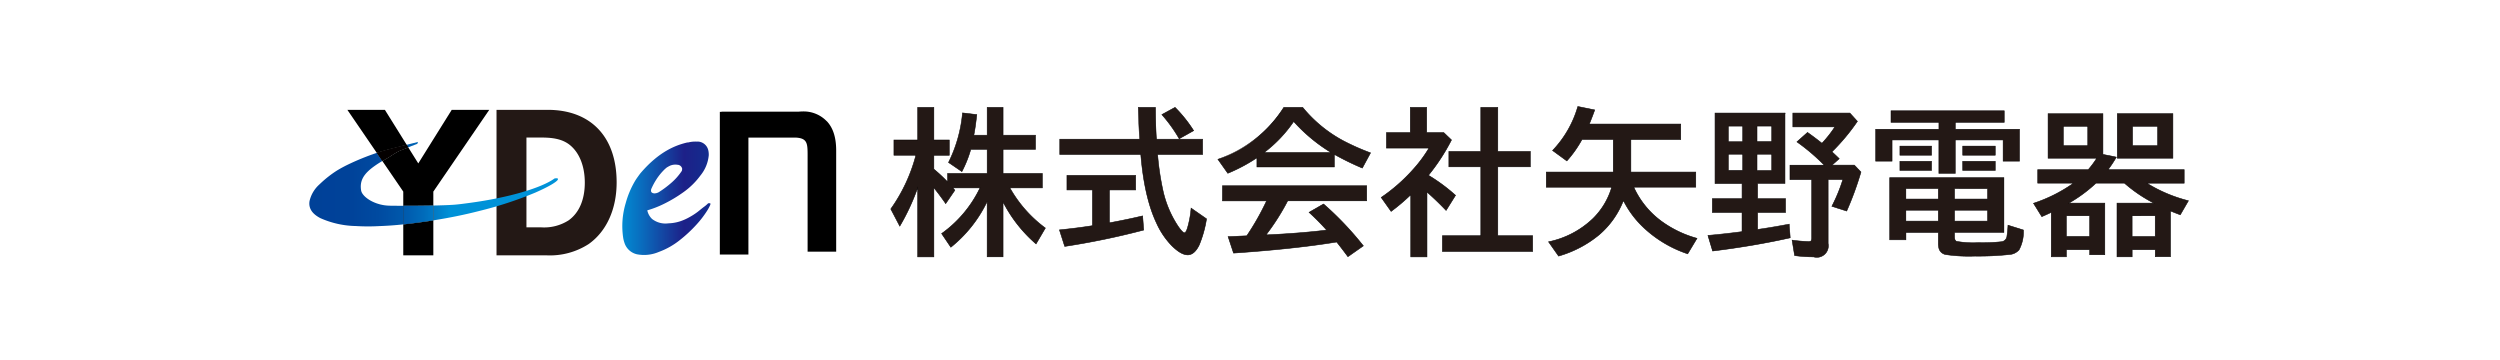 <svg xmlns="http://www.w3.org/2000/svg" xmlns:xlink="http://www.w3.org/1999/xlink" width="493" height="71" viewBox="0 0 493 71">
  <defs>
    <style>
      .cls-1 {
        fill: #fff;
      }

      .cls-2 {
        fill: #231815;
      }

      .cls-3 {
        fill: url(#linear-gradient);
      }

      .cls-4 {
        fill: none;
      }

      .cls-5 {
        fill: url(#linear-gradient-2);
      }

      .cls-6 {
        fill: url(#linear-gradient-3);
      }

      .cls-7 {
        fill: url(#linear-gradient-4);
      }

      .cls-8 {
        fill: #040000;
      }

      .cls-9 {
        fill: url(#linear-gradient-5);
      }
    </style>
    <linearGradient id="linear-gradient" x1="-0.341" y1="0.5" x2="1.455" y2="0.5" gradientUnits="objectBoundingBox">
      <stop offset="0.16" stop-color="#0092d8"/>
      <stop offset="0.32" stop-color="#0a6abc"/>
      <stop offset="0.58" stop-color="#1d2088"/>
      <stop offset="0.99" stop-color="#004098"/>
    </linearGradient>
    <linearGradient id="linear-gradient-2" x1="1.503" y1="0.5" x2="-0.139" y2="0.5" gradientUnits="objectBoundingBox">
      <stop offset="0" stop-color="#0092d8"/>
      <stop offset="0.05" stop-color="#0086cf"/>
      <stop offset="0.17" stop-color="#006cbb"/>
      <stop offset="0.31" stop-color="#0058ab"/>
      <stop offset="0.47" stop-color="#004aa0"/>
      <stop offset="0.66" stop-color="#004299"/>
      <stop offset="0.99" stop-color="#004098"/>
      <stop offset="1" stop-color="#1d2088"/>
    </linearGradient>
    <linearGradient id="linear-gradient-3" x1="0.138" y1="0.5" x2="-1.099" y2="0.5" xlink:href="#linear-gradient-2"/>
    <linearGradient id="linear-gradient-4" x1="3.888" y1="0.5" x2="-9.793" y2="0.5" xlink:href="#linear-gradient-2"/>
    <linearGradient id="linear-gradient-5" x1="1.571" y1="0.5" x2="-3.556" y2="0.5" xlink:href="#linear-gradient-2"/>
  </defs>
  <g id="グループ_54" data-name="グループ 54" transform="translate(-2620 -1558)">
    <rect id="長方形_13" data-name="長方形 13" class="cls-1" width="493" height="71" transform="translate(2620 1558)"/>
    <g id="_12.矢野電器" data-name="12.矢野電器" transform="translate(2544.591 1537.35)">
      <g id="グループ_34" data-name="グループ 34" transform="translate(136.409 42.31)">
        <path id="パス_441" data-name="パス 441" class="cls-2" d="M213.047,42.84c8.546,0,13.61,5.352,13.61,14.314,0,5.28-2.008,9.672-5.513,12.151a14.1,14.1,0,0,1-8.291,2.229H202.97V42.84h10.071Zm-4.176,23.171h2.867a8.981,8.981,0,0,0,5.452-1.381c2.074-1.486,3.189-4.076,3.189-7.437s-1.148-6.095-3.156-7.581c-1.276-.921-2.9-1.309-5.357-1.309h-2.995V66.016Z" transform="translate(-166.056 -42.84)"/>
        <path id="パス_442" data-name="パス 442" d="M303.454,45.339a6.312,6.312,0,0,0-4.83-1.919c-.222,0-.438.017-.654.033H282.7v.039h-.322V71.637h5.635V48.567h9.273c2.374.111,2.4,1.148,2.4,3.588V71.072h5.635V51.129c0-2.59-.61-4.481-1.858-5.8Z" transform="translate(-201.426 -43.098)"/>
        <path id="パス_443" data-name="パス 443" class="cls-3" d="M265.064,66.325a.563.563,0,0,0-.272-.05.32.32,0,0,0-.15.028.635.635,0,0,0-.155.128,5.608,5.608,0,0,1-.5.433c-.455.327-.915.715-1.4,1.1a12.877,12.877,0,0,1-1.619,1.048,10.115,10.115,0,0,1-1.874.837,8.2,8.2,0,0,1-2.3.394,4.289,4.289,0,0,1-3.222-.86,3.3,3.3,0,0,1-.943-1.7.141.141,0,0,0,.039-.011,19.967,19.967,0,0,0,3.25-1.27,27,27,0,0,0,3.827-2.29,14.64,14.64,0,0,0,3.377-3.316,7.331,7.331,0,0,0,1.63-3.976,3.578,3.578,0,0,0-.022-.549,1.33,1.33,0,0,0-.017-.139,2.05,2.05,0,0,0-.044-.255c-.006-.028-.017-.055-.022-.083a2.194,2.194,0,0,0-2.2-1.675.236.236,0,0,1,.061.011.1.1,0,0,1,.083.078l-.033.089h0l.033-.078a.111.111,0,0,0-.083-.078.286.286,0,0,1-.061-.011,5.712,5.712,0,0,0-1.725.161,1.692,1.692,0,0,1-.172,0c-2.08.488-5.49,1.619-9.312,6.128-.011.017-.81,1.076-1.093,1.592a17.738,17.738,0,0,0-1.769,4.243,15.66,15.66,0,0,0-.516,6.733,5.619,5.619,0,0,0,.266,1.093,3.358,3.358,0,0,0,2.462,2.268,7.379,7.379,0,0,0,4.276-.449A14.731,14.731,0,0,0,259,73.585a26.934,26.934,0,0,0,3.272-3.028,19.516,19.516,0,0,0,2.135-2.762A7.911,7.911,0,0,0,265,66.708a.73.73,0,0,0,.089-.36c0-.011-.017-.017-.022-.028Zm-2.546-12.09h0l-.039.061h0ZM256.046,59.6a5.453,5.453,0,0,1,.438-.377q.275-.166.566-.316a2.717,2.717,0,0,1,1.542-.211.97.97,0,0,1,.91.749c.028.094-.033.272-.028.366-.011.011-.05.122-.061.133a11.531,11.531,0,0,1-2.063,2.329,19.875,19.875,0,0,1-2.49,1.852,1.989,1.989,0,0,1-.793.216c-.388-.017-.738-.177-.7-.588.006-.072.011-.139.017-.205a12.3,12.3,0,0,1,.943-1.813,11.331,11.331,0,0,1,1.719-2.135Z" transform="translate(-185.985 -47.863)"/>
        <g id="グループ_33" data-name="グループ 33" transform="translate(0 0.006)">
          <path id="パス_444" data-name="パス 444" class="cls-4" d="M158.955,61.03c-3.106,1.869-4.592,3.361-4.187,5.8.222,1.32,2.767,3.017,5.751,3.017.161,0,1.154.011,2.562.017v-2.8l-4.126-6.034Z" transform="translate(-144.557 -50.948)"/>
          <path id="パス_445" data-name="パス 445" d="M163.6,52.217c-.438.244-.843.482-1.231.715l4.126,6.034v2.8c1.63.006,3.821,0,5.929-.039V58.966L183.45,42.85h-7.4l-6.594,10.559-1.98-3.167c-.516.222-1.647.61-2.035.832-.666.377-1.281.754-1.847,1.154Z" transform="translate(-147.972 -42.85)"/>
          <path id="パス_446" data-name="パス 446" d="M161.632,49.738l-4.3-6.888h-7.4l5.807,8.491.1-.033c1.115-.377,3.732-1.043,5.8-1.564Z" transform="translate(-142.431 -42.85)"/>
          <path id="パス_447" data-name="パス 447" d="M169.806,82.933v6.106h5.929v-6.9q-2.8.449-5.812.782a1,1,0,0,0-.122.011Z" transform="translate(-151.282 -60.35)"/>
          <path id="パス_448" data-name="パス 448" class="cls-5" d="M152.371,68.56c-2.984,0-5.535-1.7-5.751-3.017-.4-2.435,1.081-3.926,4.187-5.8l-1.093-1.6a49.836,49.836,0,0,0-5.751,2.34c-.76.372-1.447.749-2.091,1.137a21.769,21.769,0,0,0-3.255,2.54c-.078.072-.161.144-.233.222a6.254,6.254,0,0,0-1.936,3.278c-.222,1.386.494,2.5,2.135,3.355a18.006,18.006,0,0,0,6.988,1.558,39.549,39.549,0,0,0,4.514.017c1.614-.055,3.228-.166,4.847-.344V68.582c-1.409,0-2.4-.017-2.562-.017Z" transform="translate(-136.409 -49.665)"/>
          <path id="パス_449" data-name="パス 449" class="cls-6" d="M204.974,67.19a2.865,2.865,0,0,0-.3-.011,2.091,2.091,0,0,0-.261.028c-2.534,1.852-9,3.782-16.71,4.819-1.17.155-2.318.322-3.438.388s-2.418.111-3.766.139v2.923q4.833-.765,9.079-1.858a74.14,74.14,0,0,0,11.014-3.61c2.878-1.259,4.215-2.146,4.437-2.518a.7.7,0,0,0,.055-.205l-.116-.1Z" transform="translate(-156.048 -53.686)"/>
          <path id="パス_450" data-name="パス 450" class="cls-7" d="M171.452,55.259l1.675-.632.128-.377c-.516.133-1.314.333-2.224.566l.311.5c.039-.017.083-.033.116-.05Z" transform="translate(-151.83 -47.928)"/>
          <path id="パス_451" data-name="パス 451" d="M162.724,57.745a21.68,21.68,0,0,1,1.847-1.154c.394-.222,1.52-.6,2.035-.832l-.311-.5c-2.063.516-4.681,1.181-5.8,1.564l-.1.033,1.093,1.6c.388-.233.793-.471,1.231-.715Z" transform="translate(-147.095 -48.378)"/>
          <path id="パス_452" data-name="パス 452" class="cls-8" d="M162.724,57.745a21.68,21.68,0,0,1,1.847-1.154c.394-.222,1.52-.6,2.035-.832l-.311-.5c-2.063.516-4.681,1.181-5.8,1.564l-.1.033,1.093,1.6c.388-.233.793-.471,1.231-.715Z" transform="translate(-147.095 -48.378)"/>
          <path id="パス_453" data-name="パス 453" d="M169.81,76.914v3.671a1,1,0,0,0,.122-.011c2-.222,3.938-.488,5.812-.782V76.87c-2.107.044-4.3.044-5.929.039Z" transform="translate(-151.286 -58.003)"/>
          <path id="パス_454" data-name="パス 454" class="cls-9" d="M169.81,76.914v3.671a1,1,0,0,0,.122-.011c2-.222,3.938-.488,5.812-.782V76.87c-2.107.044-4.3.044-5.929.039Z" transform="translate(-151.286 -58.003)"/>
        </g>
      </g>
      <g id="グループ_35" data-name="グループ 35" transform="translate(251.071 41.65)">
        <path id="パス_455" data-name="パス 455" class="cls-2" d="M362.171,60.517a25.935,25.935,0,0,1-7.165,9.029l-1.819-2.7a23.578,23.578,0,0,0,7.576-9.012h-5.346c.111.133.238.288.377.471l-1.8,2.634c-.815-1.181-1.6-2.224-2.335-3.133V71.442h-3.194V57.81a43.718,43.718,0,0,1-3.527,7.576l-1.775-3.377a32.394,32.394,0,0,0,4.952-10.6h-4.331V48.393h4.681V41.971h3.194v6.422H354.7V51.4h-3.045v2.74a31.918,31.918,0,0,1,2.7,2.512V54.993h7.814V50.234h-3.228a23.885,23.885,0,0,1-1.758,4.392l-2.634-1.8a27.2,27.2,0,0,0,2.756-9.772l2.817.333c-.2,1.808-.4,3.161-.588,4.06h2.634V41.96H365.3v5.485h6.394v2.79H365.3v4.758h7.753v2.845h-6.405a25.139,25.139,0,0,0,7,7.92l-1.836,3.133a27.51,27.51,0,0,1-6.511-8.286V71.436h-3.133V60.517Z" transform="translate(-343.16 -41.788)"/>
        <path id="パス_455_-_アウトライン" data-name="パス 455 - アウトライン" class="cls-8" d="M351.706,71.492h-3.294V58.1a43.862,43.862,0,0,1-3.434,7.315l-.046.077L343.1,62l.017-.025a32.521,32.521,0,0,0,4.929-10.525h-4.317V48.343h4.681V41.921h3.294v6.422h3.045v3.111h-3.045v2.666a32.11,32.11,0,0,1,2.6,2.411V54.943h7.814V50.284h-3.141a23.66,23.66,0,0,1-1.751,4.366l-.026.049-2.717-1.859.021-.039a27.287,27.287,0,0,0,2.751-9.754l.005-.05,2.917.345-.005.049c-.191,1.727-.384,3.073-.576,4h2.523V41.91h3.233v5.485h6.394v2.89h-6.394v4.658H373.1v2.945h-6.368a25.155,25.155,0,0,0,6.941,7.829l.037.027-1.889,3.224-.045-.038a27.585,27.585,0,0,1-6.429-8.124V71.486h-3.233V60.741a26.036,26.036,0,0,1-7.079,8.844l-.042.034-1.877-2.782.042-.028a23.594,23.594,0,0,0,7.521-8.921h-5.158c.094.113.2.244.311.391l.022.029-1.864,2.724-.041-.06c-.751-1.088-1.505-2.1-2.244-3.02Zm-3.194-.1h3.094V57.669l.089.11c.755.93,1.527,1.965,2.3,3.077l1.741-2.545c-.13-.17-.251-.318-.354-.441l-.068-.082h5.535l-.038.073a23.783,23.783,0,0,1-7.551,9l1.761,2.609a26,26,0,0,0,7.1-8.956v-.05h.136l-.036.073V71.386h3.033V60.4l.094.177a27.628,27.628,0,0,0,6.454,8.233l1.783-3.043a25.324,25.324,0,0,1-6.976-7.908l-.044-.075H373V55.043h-7.753V50.184h6.394v-2.69h-6.394V42.01h-3.033v5.485H359.47l.013-.06c.193-.921.389-2.268.582-4.005l-2.718-.321a27.389,27.389,0,0,1-2.736,9.7l2.552,1.746a23.817,23.817,0,0,0,1.728-4.334l.011-.035h3.315v4.858H354.4v1.739l-.086-.09a31.971,31.971,0,0,0-2.691-2.508l-.018-.015V51.355h3.045V48.443h-3.045V42.021h-3.094v6.422h-4.681v2.911h4.346l-.016.062a32.587,32.587,0,0,1-4.943,10.6l1.719,3.271a43.929,43.929,0,0,0,3.478-7.49l.1-.272Z" transform="translate(-343.16 -41.788)"/>
        <path id="パス_456" data-name="パス 456" class="cls-2" d="M412.991,58.243v6.483q3.619-.665,6.544-1.364l.211,2.79a149.394,149.394,0,0,1-15.573,3.228l-1.043-3.255q3.727-.383,6.511-.832V58.248h-5.03V55.37h13.554v2.878h-5.18Zm9.256-10.01h9.117v3.017h-8.879a54.371,54.371,0,0,0,1.12,7.376,20.827,20.827,0,0,0,2.923,6.772c.593.86,1.015,1.287,1.259,1.287.2,0,.4-.333.6-1a19.034,19.034,0,0,0,.7-3.86l3.045,2.119a22.348,22.348,0,0,1-1.453,5.18q-.94,1.922-2.257,1.924c-.876,0-1.913-.6-3.133-1.8a15.517,15.517,0,0,1-3.028-4.5q-2.4-5.058-3.089-13.493H403.2V48.238h15.75q-.2-3.344-.272-6.272h3.377q.017,3.253.2,6.272Zm4.5-.089a28.737,28.737,0,0,0-3.422-4.758l2.607-1.425a26.6,26.6,0,0,1,3.666,4.586l-2.845,1.592Z" transform="translate(-369.871 -41.788)"/>
        <path id="パス_456_-_アウトライン" data-name="パス 456 - アウトライン" class="cls-8" d="M428.425,71.1c-.893,0-1.929-.594-3.169-1.817a15.62,15.62,0,0,1-3.038-4.512c-1.584-3.343-2.623-7.873-3.09-13.465H403.147V48.188h15.747c-.128-2.148-.218-4.241-.269-6.221v-.051H422.1v.05c.011,2.138.077,4.23.2,6.217h4.41l-.008-.014a28.813,28.813,0,0,0-3.416-4.75l-.042-.047,2.694-1.473.026.026a26.78,26.78,0,0,1,3.673,4.6l.029.045-2.89,1.618h4.638V51.3H422.54a54.194,54.194,0,0,0,1.114,7.314,20.886,20.886,0,0,0,2.915,6.755c.722,1.046,1.061,1.265,1.218,1.265.1,0,.305-.125.557-.963a19.077,19.077,0,0,0,.7-3.85l.007-.086,3.142,2.186-.006.032a22.531,22.531,0,0,1-1.457,5.192C430.093,70.441,429.319,71.1,428.425,71.1ZM403.247,51.2H419.22l0,.046c.464,5.6,1.5,10.135,3.084,13.476a15.523,15.523,0,0,0,3.018,4.483c1.22,1.2,2.233,1.788,3.1,1.788s1.6-.638,2.212-1.9a22.342,22.342,0,0,0,1.443-5.135l-2.947-2.051a19.07,19.07,0,0,1-.693,3.784c-.209.7-.422,1.034-.652,1.034-.267,0-.692-.428-1.3-1.308a20.984,20.984,0,0,1-2.93-6.787,54.555,54.555,0,0,1-1.122-7.384l-.005-.055h8.884V48.282H422.3l0,.078-.1-.093-.086-.085h.073c-.118-1.972-.184-4.046-.2-6.167h-3.276c.051,1.98.142,4.072.27,6.219l0,.053H403.247ZM423.4,43.4a28.92,28.92,0,0,1,3.36,4.675l2.762-1.545a26.677,26.677,0,0,0-3.6-4.507ZM404.138,69.435l-1.075-3.355.061-.006c2.448-.251,4.623-.529,6.466-.825V58.3h-5.03V55.32h13.654V58.3h-5.174v6.368c2.369-.437,4.55-.892,6.483-1.353l.057-.014.218,2.889-.04.011a150.153,150.153,0,0,1-15.578,3.229Zm-.942-3.268,1.011,3.156a150.084,150.084,0,0,0,15.485-3.209l-.2-2.69c-1.936.461-4.119.915-6.49,1.351l-.059.011V58.3h-.076l.176-.177V58.2h5.074V55.42H404.661V58.2h5.03v7.136l-.042.007C407.811,65.637,405.64,65.915,403.2,66.167Z" transform="translate(-369.871 -41.788)"/>
        <path id="パス_457" data-name="パス 457" class="cls-2" d="M482.44,51.237v2.485H467.172V51.9a32.881,32.881,0,0,1-5.74,3.061l-1.952-2.756A24.762,24.762,0,0,0,472.474,41.97H476.2a26.334,26.334,0,0,0,8.075,6.622,45.553,45.553,0,0,0,5.3,2.346l-1.619,3a53.729,53.729,0,0,1-5.513-2.7Zm-9.2,9.162a44.864,44.864,0,0,1-4.27,6.711l.482-.017q6.3-.3,11.469-.926a47.844,47.844,0,0,0-3.466-3.5l2.862-1.653a62.425,62.425,0,0,1,7.847,8.258l-3.045,2.135q-1.306-1.772-2.213-2.895l-.5.078Q474.293,69.9,462.569,70.7l-1.076-3.255c.8-.022,1.553-.05,2.257-.089l1.425-.061a50.643,50.643,0,0,0,3.91-6.894h-8.707V57.415h28.445V60.4H473.25Zm8.557-9.528a32.632,32.632,0,0,1-7.376-6.117,26.142,26.142,0,0,1-5.829,6.117h13.21Z" transform="translate(-394.97 -41.793)"/>
        <path id="パス_457_-_アウトライン" data-name="パス 457 - アウトライン" class="cls-8" d="M472.446,41.92h3.779l.015.018a26.411,26.411,0,0,0,8.06,6.609,45.716,45.716,0,0,0,5.3,2.343l.053.02L487.98,54l-.042-.018a54.461,54.461,0,0,1-5.448-2.658v2.446H467.122V52a33.128,33.128,0,0,1-5.671,3.014l-.037.015L459.4,52.184l.061-.023a24.817,24.817,0,0,0,12.969-10.217Zm3.731.1H472.5a22.86,22.86,0,0,1-5.371,6.032,28.26,28.26,0,0,1-7.573,4.18L461.45,54.9a32.968,32.968,0,0,0,5.694-3.041l.078-.052v1.863H482.39V51.115l.086.087a53.8,53.8,0,0,0,5.46,2.671l1.571-2.91a45.621,45.621,0,0,1-5.254-2.328A26.508,26.508,0,0,1,476.177,42.02Zm-1.756,2.654.042.046a32.713,32.713,0,0,0,7.365,6.108l-.02.034v.059H468.447l.121-.09a26.23,26.23,0,0,0,5.818-6.106Zm7.2,6.147a32.884,32.884,0,0,1-7.19-5.987,26.368,26.368,0,0,1-5.684,5.987Zm-21.293,6.544h28.545v3.084h-15.6a45.149,45.149,0,0,1-4.2,6.607l.376-.013c4.12-.2,7.944-.5,11.37-.914a48.2,48.2,0,0,0-3.4-3.424l-.05-.046,2.952-1.7.027.024a62.733,62.733,0,0,1,7.854,8.264l.033.042-3.128,2.194-.029-.039c-.857-1.163-1.6-2.129-2.193-2.871l-.471.073c-5.347.86-12.025,1.569-19.847,2.108l-.039,0-1.109-3.356.067,0c.878-.024,1.616-.053,2.256-.089l1.4-.06a50.794,50.794,0,0,0,3.858-6.795h-8.678Zm28.445.1H460.428v2.884h8.736l-.033.071a50.9,50.9,0,0,1-3.914,6.9l-.014.021-1.45.062c-.624.034-1.341.063-2.191.087l1.043,3.155c7.8-.538,14.464-1.246,19.8-2.1l.528-.082.018.022c.6.738,1.331,1.7,2.185,2.857l2.961-2.077a62.64,62.64,0,0,0-7.781-8.186l-2.772,1.6a48.044,48.044,0,0,1,3.419,3.457l.063.071-.095.011c-3.452.417-7.312.729-11.472.926l-.59.02.065-.084a44.99,44.99,0,0,0,4.266-6.7l.014-.027h15.559Z" transform="translate(-394.97 -41.793)"/>
        <path id="パス_458" data-name="パス 458" class="cls-2" d="M526.852,55.353a34.364,34.364,0,0,1,5.346,3.954l-1.863,2.984q-1.88-1.972-3.771-3.633V71.442h-3.194V59.191a38.57,38.57,0,0,1-3.877,3.289l-1.952-2.756a33.844,33.844,0,0,0,6.272-5.5,26.54,26.54,0,0,0,3.15-4.243h-8.391V46.94h4.708V41.971h3.228V46.94h3.377l1.514,1.453a39.518,39.518,0,0,1-4.542,6.966Zm10.332-4.714V41.96h3.35v8.679h6.422v3.045h-6.422V67.271h6.877v3.106h-17.8V67.271h7.576V53.684h-6.3V50.639h6.3Z" transform="translate(-420.831 -41.788)"/>
        <path id="パス_458_-_アウトライン" data-name="パス 458 - アウトライン" class="cls-8" d="M537.134,41.91h3.45v8.679h6.422v3.145h-6.422V67.221h6.877v3.206h-17.9V67.221h7.576V53.734h-6.3V50.589h6.295Zm3.35.1h-3.25v8.629h-.044v.05h-6.25v2.945h6.3V67.321h-7.576v3.006h17.7V67.321h-6.877V53.634h6.422V50.689h-6.422Zm-17.253-.089h3.328V46.89h3.347l1.555,1.492-.016.033a39.693,39.693,0,0,1-4.511,6.928,34.742,34.742,0,0,1,5.3,3.927l.032.028-1.92,3.074-.044-.047c-1.226-1.286-2.466-2.482-3.685-3.557V71.492h-3.294V59.309a38.715,38.715,0,0,1-3.8,3.211l-.041.03-2.011-2.84.042-.029a33.959,33.959,0,0,0,6.263-5.488,26.431,26.431,0,0,0,3.1-4.159h-8.354V46.89h4.708Zm3.228.1H523.33V46.99h-4.708v2.945h8.428l-.044.075a26.386,26.386,0,0,1-3.156,4.251,34.071,34.071,0,0,1-6.239,5.475l1.893,2.673a38.72,38.72,0,0,0,3.831-3.254l.085-.082V71.392h3.094V58.548l.083.073c1.234,1.082,2.488,2.289,3.73,3.589l1.807-2.893a34.538,34.538,0,0,0-5.262-3.895l-.008.01-.046-.043-.274-.273.3.177a39.689,39.689,0,0,0,4.492-6.888l-1.473-1.414h-3.407Z" transform="translate(-420.831 -41.788)"/>
        <path id="パス_459" data-name="パス 459" class="cls-2" d="M592.922,48.155v6.422h12.8v2.984H593.5a17.029,17.029,0,0,0,5.7,6.894,21.527,21.527,0,0,0,6.772,3.194L604.13,70.71a23.48,23.48,0,0,1-8.313-4.83,19.09,19.09,0,0,1-4.365-5.679Q588.3,68.2,578.669,71.154l-1.985-2.817a17.753,17.753,0,0,0,8.768-4.592,14.262,14.262,0,0,0,3.693-6.178H576.24V54.583h13.21V48.161h-6.167a22.607,22.607,0,0,1-2.984,4.226l-2.817-2.058a20.85,20.85,0,0,0,4.98-8.679l3.333.682c-.372,1.043-.732,1.969-1.076,2.79H602.76v3.045h-9.844Z" transform="translate(-446.977 -41.65)"/>
        <path id="パス_459_-_アウトライン" data-name="パス 459 - アウトライン" class="cls-8" d="M582.428,41.592l3.434.7-.019.054c-.342.959-.694,1.874-1.048,2.723H602.81v3.145h-9.838v6.311h12.8v3.084h-12.2a17.079,17.079,0,0,0,5.648,6.8A21.578,21.578,0,0,0,605.98,67.6l.062.018-1.89,3.152-.038-.013a23.642,23.642,0,0,1-8.331-4.841,19.285,19.285,0,0,1-4.326-5.593,17,17,0,0,1-4.744,6.652,22.228,22.228,0,0,1-8.03,4.226l-.035.011L576.6,68.3l.073-.016a17.785,17.785,0,0,0,8.744-4.579,14.254,14.254,0,0,0,3.661-6.092H576.19V54.533H589.4V48.211h-6.088a22.753,22.753,0,0,1-2.976,4.209l-.03.034-2.9-2.118.04-.041a20.885,20.885,0,0,0,4.968-8.659Zm3.3.778-3.232-.661a20.982,20.982,0,0,1-4.939,8.615l2.734,2a22.7,22.7,0,0,0,2.947-4.183l.014-.026H589.5v6.522H576.29v2.884h12.923l-.02.065a14.368,14.368,0,0,1-3.706,6.2,17.863,17.863,0,0,1-8.719,4.589l1.921,2.726c6.354-1.956,10.633-5.628,12.717-10.913l.041-.105.05.1a19.138,19.138,0,0,0,4.354,5.664,23.528,23.528,0,0,0,8.258,4.807l1.781-2.971a21.631,21.631,0,0,1-6.725-3.184,17.163,17.163,0,0,1-5.712-6.914l-.031-.07h12.25V54.627h-12.8V48.216h-.036l.136-.273v.173h9.738V45.172H584.645l.029-.069C585.03,44.252,585.385,43.333,585.729,42.37Z" transform="translate(-446.977 -41.65)"/>
        <path id="パス_460" data-name="パス 460" class="cls-2" d="M648.915,43.98V57.872h-5.391v2.984h5.513v2.729h-5.513v3.35c.2-.028.477-.072.821-.122q2.163-.316,5.407-.926l.2,2.7q-7.179,1.606-15.3,2.607l-.926-3.072q3.469-.316,6.561-.726l.166-.028V63.59H634.6V60.862h5.862V57.878h-5.33V43.986h13.8Zm-11.164,2.579V49.62h2.834V46.559Zm0,5.54v3.194h2.834V52.1Zm8.557-2.485V46.553H643.4v3.061Zm0,5.685V52.1H643.4V55.3Zm11.874-3.682c.322.294.8.749,1.436,1.364l-1.425,1.27H662.6l1.3,1.364a62.908,62.908,0,0,1-2.817,7.692l-2.923-.937a32.619,32.619,0,0,0,2.168-5.269h-2.906V69.691a2.276,2.276,0,0,1-2.878,2.651,26.111,26.111,0,0,1-3.727-.255l-.5-3.045a31.689,31.689,0,0,0,3.239.288c.283,0,.466-.067.543-.2a1.356,1.356,0,0,0,.089-.577V57.1h-4.287V54.257h6.755a39.348,39.348,0,0,0-5.391-4.592l2.091-1.863c.826.577,1.78,1.287,2.851,2.135a22.883,22.883,0,0,0,2.545-3.228h-8.285V43.98h11.241l1.486,1.636a40.215,40.215,0,0,1-5.013,6Z" transform="translate(-472.583 -42.688)"/>
        <path id="パス_460_-_アウトライン" data-name="パス 460 - アウトライン" class="cls-8" d="M648.865,43.9l.073.036h.027v.014l.173.086h-.173V57.922h-5.391v2.884h5.513v2.829h-5.513v3.242l.315-.047.449-.067c1.409-.206,3.177-.509,5.405-.926l.055-.01L650,68.621l-.042.009c-4.779,1.069-9.927,1.946-15.3,2.607l-.042.005-.956-3.171.061-.006c2.25-.2,4.456-.449,6.559-.726l.123-.021V63.64h-5.862V60.812h5.862V57.928h-5.33V43.936h13.787Zm0,.136H635.178V57.828h5.33v3.084h-5.862V63.54h5.862V67.4l-.208.035c-2.087.275-4.274.517-6.5.721l.9,2.973c5.339-.658,10.455-1.53,15.207-2.591l-.192-2.6c-2.2.412-3.956.712-5.354.916l-.448.067-.373.055-.057.008V63.535h5.513V60.906h-5.513V57.822h5.391Zm1.558-.106h11.314l.015.016,1.513,1.666-.023.033a40.552,40.552,0,0,1-4.984,5.974c.266.244.716.665,1.4,1.327l.038.037L658.324,54.2h4.3l1.338,1.4-.009.028a63.288,63.288,0,0,1-2.82,7.7l-.019.04-3.021-.969.028-.053a32.624,32.624,0,0,0,2.144-5.2h-2.788V69.691a2.322,2.322,0,0,1-2.928,2.7,26.292,26.292,0,0,1-3.734-.256l-.036-.005-.516-3.147.066.008a31.638,31.638,0,0,0,3.233.288c.264,0,.433-.059.5-.175a1.324,1.324,0,0,0,.082-.552v-11.4h-4.287V54.207h6.686a39.522,39.522,0,0,0-5.3-4.5l-.051-.036,2.167-1.931.032.023c.863.6,1.811,1.312,2.817,2.109a22.9,22.9,0,0,0,2.457-3.11h-8.242Zm11.269.1H650.523v2.629h8.328l-.051.078a23.042,23.042,0,0,1-2.551,3.235l-.031.033-.036-.028c-1.005-.8-1.952-1.507-2.816-2.111l-2.015,1.8a39.56,39.56,0,0,1,5.346,4.561l.083.085h-6.824v2.745h4.287v11.5a1.385,1.385,0,0,1-.094.6c-.088.152-.286.227-.588.227a31.136,31.136,0,0,1-3.179-.281l.482,2.943a26.231,26.231,0,0,0,3.684.249,2.229,2.229,0,0,0,2.828-2.6V57.052H660.4l-.021.065a32.85,32.85,0,0,1-2.144,5.224l2.824.906a63.451,63.451,0,0,0,2.788-7.618L662.581,54.3h-4.519l1.483-1.322c-.694-.675-1.142-1.093-1.4-1.326l-.095-.087h.114a40.348,40.348,0,0,0,4.97-5.947ZM643.352,46.5h3.006v3.161h-3.006Zm2.906.1h-2.806v2.961h2.806Zm-8.557-.094h2.934V49.67H637.7Zm2.834.1H637.8V49.57h2.734Zm-2.834,5.44h2.934v3.294H637.7Zm2.834.1H637.8v3.094h2.734Zm2.817-.094h3.006v3.294h-3.006Zm2.906.1h-2.806v3.094h2.806Z" transform="translate(-472.583 -42.688)"/>
        <path id="パス_461" data-name="パス 461" class="cls-2" d="M705.843,46.828V45.464h-9.45V43.19H718.72v2.274h-9.65v1.364h12.661v6.283H718.5V48.93h-9.439v6.605h-3.228V48.93H696.6v4.182H693.37V46.828h12.467Zm3.078,20.342v.865c0,.482.133.782.394.893a18.472,18.472,0,0,0,4.315.255A35.37,35.37,0,0,0,718.221,69a1.222,1.222,0,0,0,1.043-1.137,20.077,20.077,0,0,0,.2-2.119l3.045.954a7.443,7.443,0,0,1-.865,3.91,2.772,2.772,0,0,1-1.985.926,56.613,56.613,0,0,1-6.738.305,31.639,31.639,0,0,1-5.74-.305,1.7,1.7,0,0,1-1.3-1.1,3.875,3.875,0,0,1-.15-1.181V67.176h-6.394v1.453h-3.194V56.373h22.522v10.8h-9.739Zm-10.77-17.026h6.239v1.8h-6.239Zm0,3h6.239v1.8h-6.239Zm7.57,5.391h-6.394v2.058h6.394Zm0,4.254h-6.394v2.152h6.394Zm3.2-4.254v2.058h6.511V58.535Zm0,4.254v2.152h6.511V62.789Zm1.62-12.645h6.405v1.8H710.54Zm0,3h6.405v1.8H710.54Z" transform="translate(-499.148 -42.336)"/>
        <path id="パス_461_-_アウトライン" data-name="パス 461 - アウトライン" class="cls-8" d="M696.343,43.14H718.77v2.374h-9.65v1.264h12.661v6.383h-3.328V48.98h-9.339v6.605h-3.328V48.98h-9.139v4.182H693.32V46.778h12.473V45.514h-9.45Zm22.328.1H696.443v2.174h9.45v1.464H693.42v6.183h3.128V48.88h9.339v6.605h3.128V48.88h9.539v4.182h3.128V46.878H709.02V45.414h9.65ZM698.1,50.095h6.339V52H698.1Zm6.239.1H698.2v1.7h6.139Zm6.15-.1H717V52H710.49Zm6.405.1H710.59v1.7H716.9Zm-18.8,2.9h6.339V55H698.1Zm6.239.1H698.2v1.7h6.139Zm6.15-.1H717V55H710.49Zm6.405.1H710.59v1.7H716.9Zm-20.808,3.128h22.622v10.9h-9.739v.815c0,.459.122.744.363.847a18.682,18.682,0,0,0,4.3.251,35.594,35.594,0,0,0,4.584-.182,1.171,1.171,0,0,0,1-1.1,20.082,20.082,0,0,0,.2-2.113l0-.064,3.143.985V66.7a7.519,7.519,0,0,1-.875,3.938,2.831,2.831,0,0,1-2.019.946,56.749,56.749,0,0,1-6.744.305,31.308,31.308,0,0,1-5.753-.307,1.76,1.76,0,0,1-1.337-1.136,3.942,3.942,0,0,1-.152-1.2V67.226h-6.294v1.453h-3.294Zm22.522.1H696.187V68.579h3.094V67.126h6.494V69.25a3.844,3.844,0,0,0,.147,1.166,1.646,1.646,0,0,0,1.269,1.071,31.3,31.3,0,0,0,5.727.3,56.657,56.657,0,0,0,6.732-.3,2.739,2.739,0,0,0,1.952-.907,7.381,7.381,0,0,0,.854-3.843l-2.947-.923a19.859,19.859,0,0,1-.2,2.06,1.276,1.276,0,0,1-1.084,1.178,35.642,35.642,0,0,1-4.6.184,18.224,18.224,0,0,1-4.335-.259c-.281-.12-.424-.436-.424-.939V67.12h9.739Zm-19.333,2.063h6.494v2.158h-6.494Zm6.394.1h-6.294v1.958h6.294Zm3.2-.1h6.611v2.158h-6.611Zm6.511.1h-6.411v1.958h6.411Zm-16.105,4.154h6.494v2.252h-6.494Zm6.394.1h-6.294v2.052h6.294Zm3.2-.1h6.611v2.252h-6.611Zm6.511.1h-6.411v2.052h6.411Z" transform="translate(-499.148 -42.336)"/>
        <path id="パス_462" data-name="パス 462" class="cls-2" d="M763.177,52.226l2.651.543a25.408,25.408,0,0,1-1.636,2.468H779.2V57.9h-7.359a28.824,28.824,0,0,0,8.2,3.466l-1.608,2.773c-.776-.294-1.42-.543-1.924-.76V72.4H773.5V71.015h-4.559v1.409h-2.984V61.837h7.271a28.435,28.435,0,0,1-5.8-3.938h-5.618a28.6,28.6,0,0,1-5.346,3.938h7.088V72.014h-2.984v-1h-4.592v1.409H752.99V63.656q-.557.275-1.863.849L749.49,61.87a29.363,29.363,0,0,0,7.892-3.971h-7.06V55.232h9.966a19.7,19.7,0,0,0,1.68-2.257h-9.605V44.19h10.815v8.03Zm-7.8-5.546V50.5h4.814V46.68Zm.593,17.647v4.087h4.592V64.327ZM776.975,44.2V52.98H766.011V44.2Zm-8.042,20.132v4.087h4.559V64.327Zm.089-17.647V50.5h4.936V46.68Z" transform="translate(-524.144 -42.781)"/>
        <path id="パス_462_-_アウトライン" data-name="パス 462 - アウトライン" class="cls-8" d="M752.313,44.14h10.914v8.045l2.68.549-.036.06a25.643,25.643,0,0,1-1.578,2.392h14.962v2.768h-7.238a29.1,29.1,0,0,0,8.038,3.368l.063.017-1.662,2.866-.04-.015c-.647-.245-1.318-.5-1.857-.731v8.986h-3.111V71.065h-4.459v1.409h-3.084V61.787h7.119a28.457,28.457,0,0,1-5.618-3.838h-5.579a28.679,28.679,0,0,1-5.18,3.838H763.6V72.064h-3.084v-1h-4.492v1.409H752.94V63.736c-.378.183-.98.457-1.793.814l-.04.017-1.692-2.724.059-.021a29.76,29.76,0,0,0,7.758-3.874h-6.959V55.182h9.993a19.737,19.737,0,0,0,1.613-2.157h-9.565Zm10.815.1H752.413v8.685h9.646l-.048.076a19.627,19.627,0,0,1-1.685,2.263l-.015.018h-9.939v2.568h7.16l-.12.09a29.472,29.472,0,0,1-7.846,3.957l1.58,2.545c.845-.372,1.458-.651,1.822-.83l.072-.036v8.8h2.884V70.965h4.692v1H763.5V61.887h-7.224l.162-.093a28.662,28.662,0,0,0,5.337-3.931l.014-.014h5.657l.014.013a28.524,28.524,0,0,0,5.791,3.931l.18.094h-7.424V72.374h2.884V70.965h4.659v1.381h2.911V63.308l.07.03c.538.23,1.221.493,1.883.744l1.554-2.68a28.955,28.955,0,0,1-8.148-3.456l-.143-.092h7.48V55.287H764.091l.061-.08a24.947,24.947,0,0,0,1.6-2.4l-2.622-.538Zm2.834-.094h11.064V53.03H765.961Zm10.964.1H766.061V52.93h10.864Zm-21.6,2.385h4.914v3.916h-4.914Zm4.814.1h-4.714v3.716h4.714Zm8.835-.1h5.036v3.916h-5.036Zm4.936.1h-4.836v3.716h4.836ZM755.918,64.277h4.692v4.187h-4.692Zm4.592.1h-4.492v3.987h4.492Zm8.374-.1h4.659v4.187h-4.659Zm4.559.1h-4.459v3.987h4.459Z" transform="translate(-524.144 -42.781)"/>
      </g>
    </g>
  </g>
</svg>
